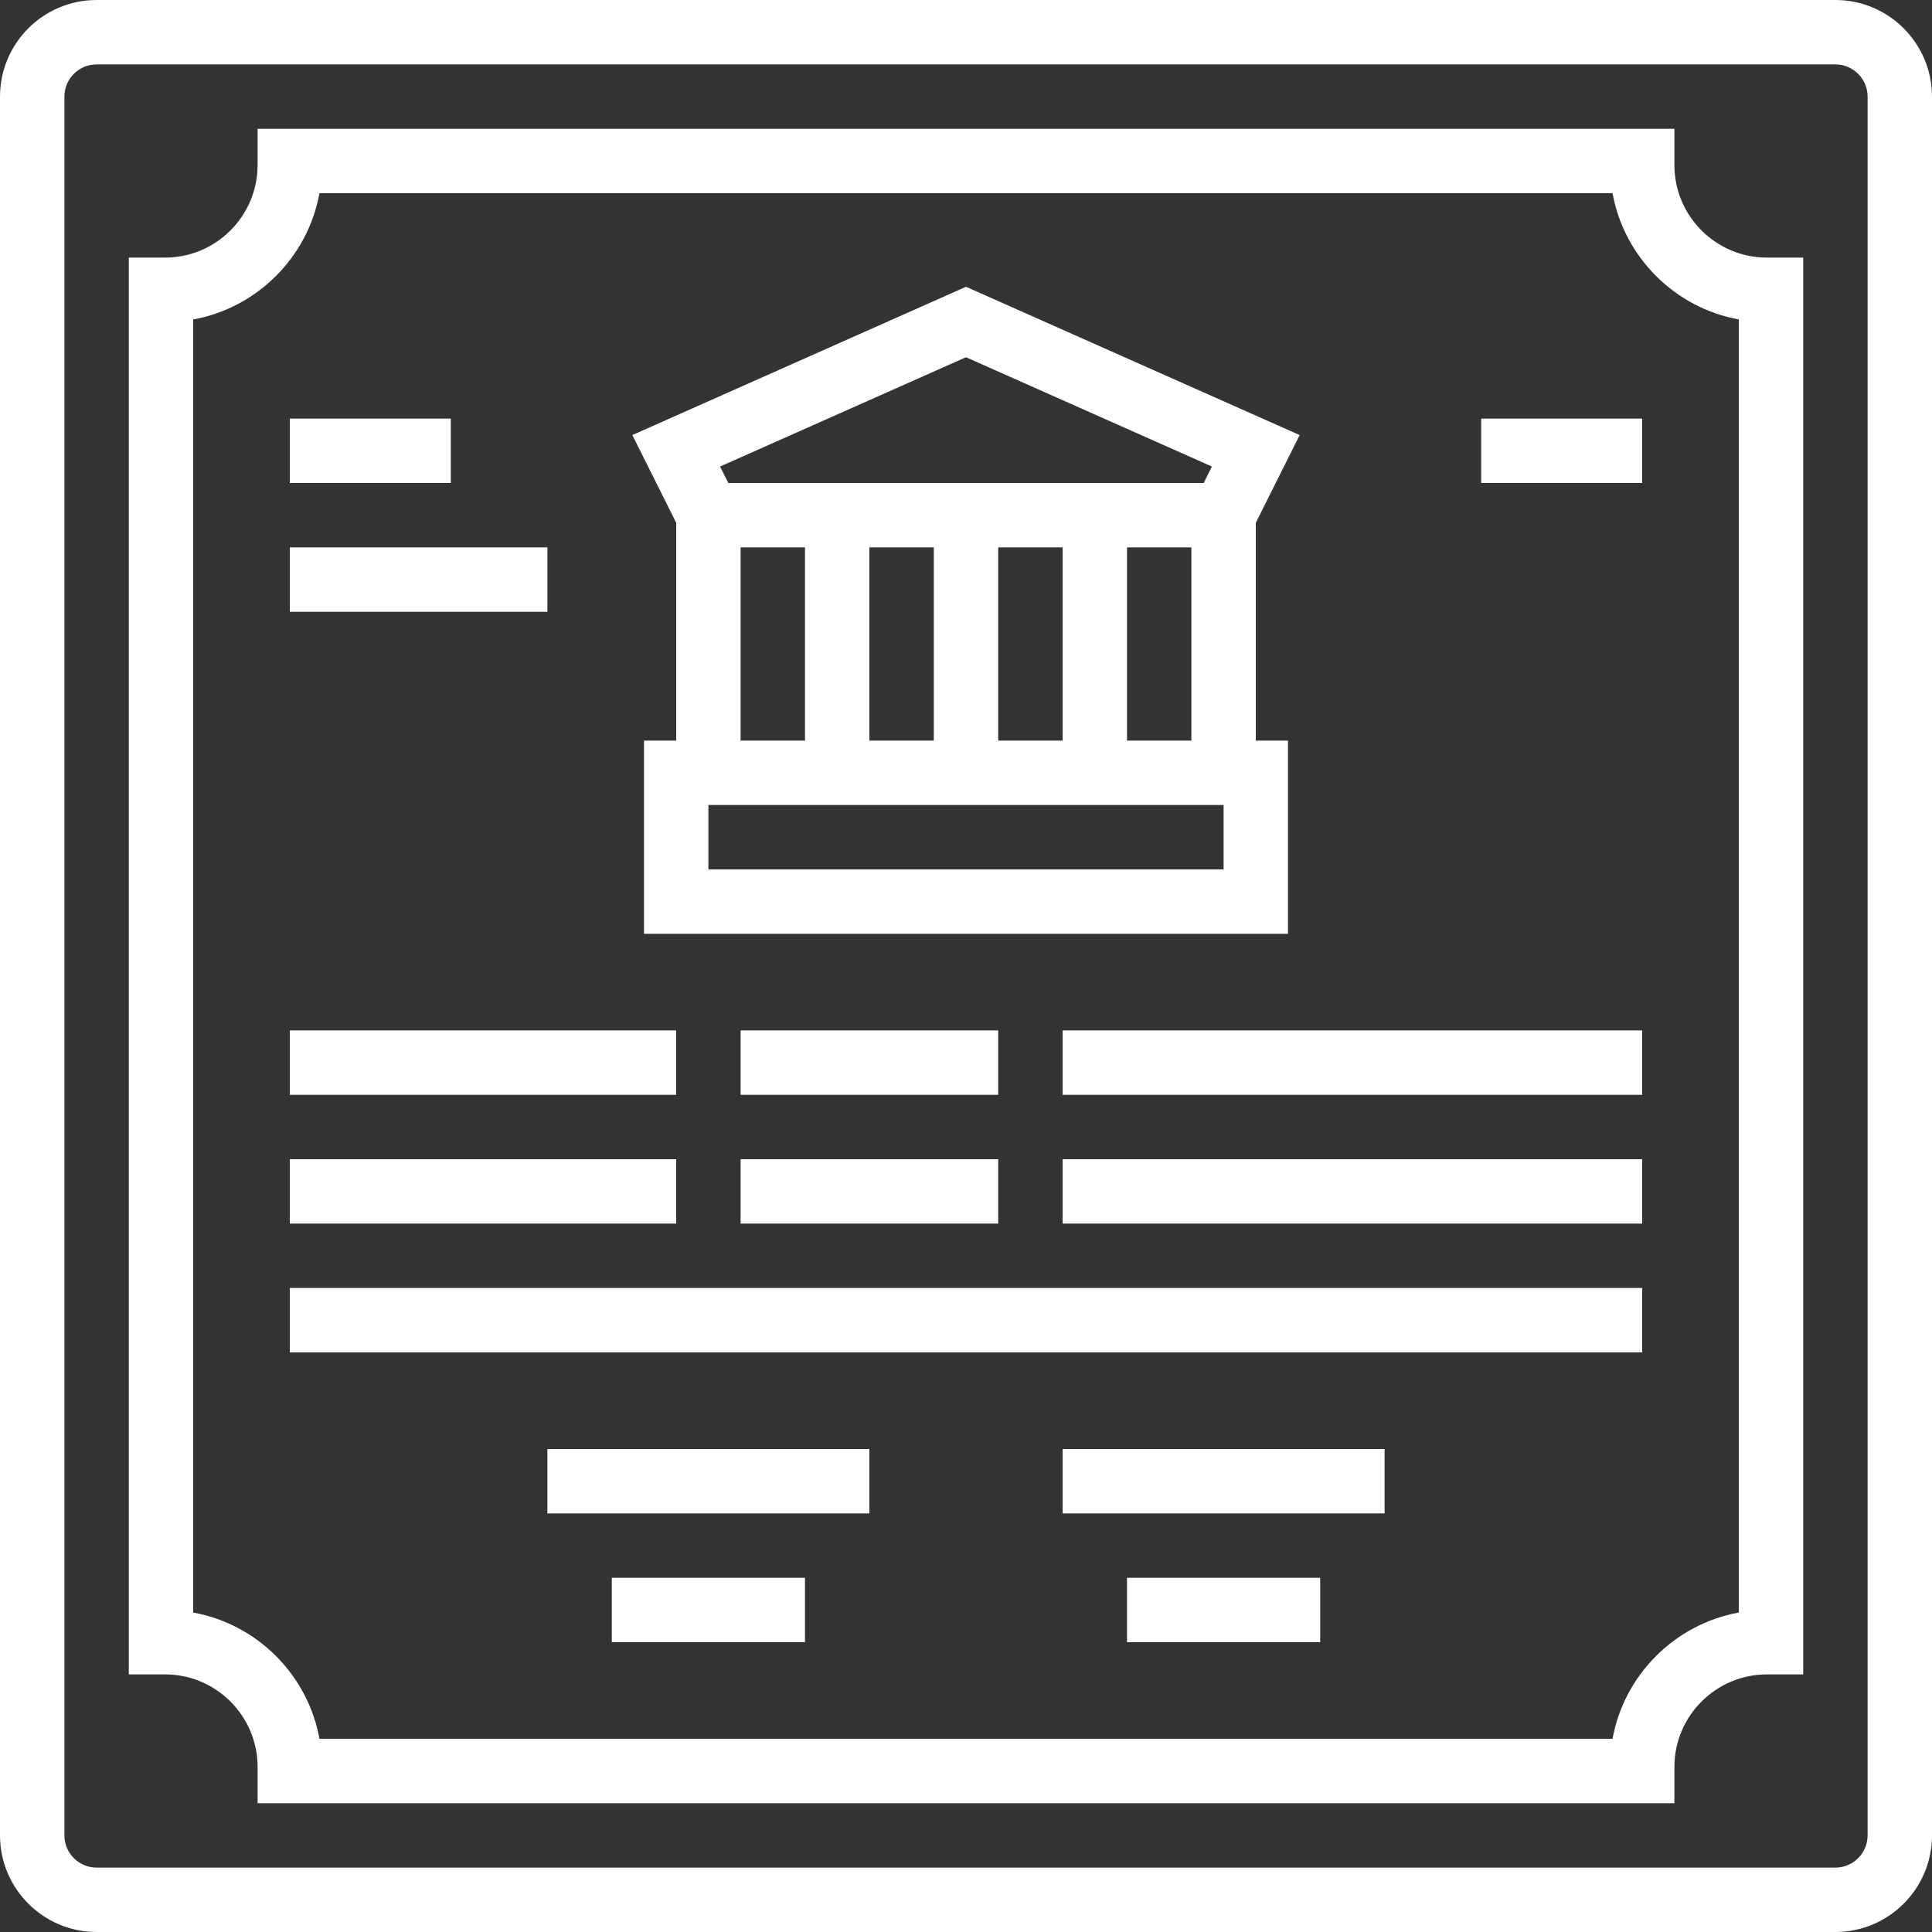 <?xml version="1.0" encoding="UTF-8" standalone="no"?><svg xmlns="http://www.w3.org/2000/svg" xmlns:xlink="http://www.w3.org/1999/xlink" fill="#ffffff" height="480" preserveAspectRatio="xMidYMid meet" version="1" viewBox="16.0 16.0 480.0 480.0" width="480" zoomAndPan="magnify"><rect x="16.0" y="16.0" width="480.0" height="480.0" fill="#333333" stroke="none"/><g id="change1_1"><path d="M 480 472 C 480 476.41 476.41 480 472 480 L 40 480 C 35.59 480 32 476.41 32 472 L 32 40 C 32 35.59 35.59 32 40 32 L 472 32 C 476.41 32 480 35.59 480 40 Z M 472 16 L 40 16 C 26.766 16 16 26.766 16 40 L 16 472 C 16 485.234 26.766 496 40 496 L 472 496 C 485.234 496 496 485.234 496 472 L 496 40 C 496 26.766 485.234 16 472 16" fill="inherit"/><path d="M 448 416.629 C 432.098 419.523 419.523 432.094 416.629 448 L 95.371 448 C 92.477 432.094 79.906 419.523 64 416.629 L 64 95.371 C 79.906 92.477 92.477 79.906 95.371 64 L 416.629 64 C 419.523 79.906 432.098 92.477 448 95.371 Z M 432 57 L 432 48 L 80 48 L 80 57 C 80 69.684 69.684 80 57 80 L 48 80 L 48 432 L 57 432 C 69.684 432 80 442.316 80 455 L 80 464 L 432 464 L 432 455 C 432 442.316 442.316 432 455 432 L 464 432 L 464 80 L 455 80 C 442.316 80 432 69.684 432 57" fill="inherit"/><path d="M 192 216 L 320 216 L 320 232 L 192 232 Z M 216 152 L 216 200 L 200 200 L 200 152 Z M 248 152 L 248 200 L 232 200 L 232 152 Z M 280 152 L 280 200 L 264 200 L 264 152 Z M 312 152 L 312 200 L 296 200 L 296 152 Z M 256 104.754 L 317.102 131.91 L 315.055 136 L 196.945 136 L 194.898 131.91 Z M 184 200 L 176 200 L 176 248 L 336 248 L 336 200 L 328 200 L 328 145.891 L 338.898 124.09 L 256 87.246 L 173.102 124.09 L 184 145.891 L 184 200" fill="inherit"/><path d="M 184 304 L 88 304 L 88 320 L 184 320 L 184 304" fill="inherit"/><path d="M 184 272 L 88 272 L 88 288 L 184 288 L 184 272" fill="inherit"/><path d="M 152 392 L 232 392 L 232 376 L 152 376 L 152 392" fill="inherit"/><path d="M 280 392 L 360 392 L 360 376 L 280 376 L 280 392" fill="inherit"/><path d="M 384 136 L 424 136 L 424 120 L 384 120 L 384 136" fill="inherit"/><path d="M 128 120 L 88 120 L 88 136 L 128 136 L 128 120" fill="inherit"/><path d="M 152 152 L 88 152 L 88 168 L 152 168 L 152 152" fill="inherit"/><path d="M 168 424 L 216 424 L 216 408 L 168 408 L 168 424" fill="inherit"/><path d="M 296 424 L 344 424 L 344 408 L 296 408 L 296 424" fill="inherit"/><path d="M 88 352 L 424 352 L 424 336 L 88 336 L 88 352" fill="inherit"/><path d="M 264 272 L 200 272 L 200 288 L 264 288 L 264 272" fill="inherit"/><path d="M 200 320 L 264 320 L 264 304 L 200 304 L 200 320" fill="inherit"/><path d="M 280 288 L 424 288 L 424 272 L 280 272 L 280 288" fill="inherit"/><path d="M 280 320 L 424 320 L 424 304 L 280 304 L 280 320" fill="inherit"/></g></svg>